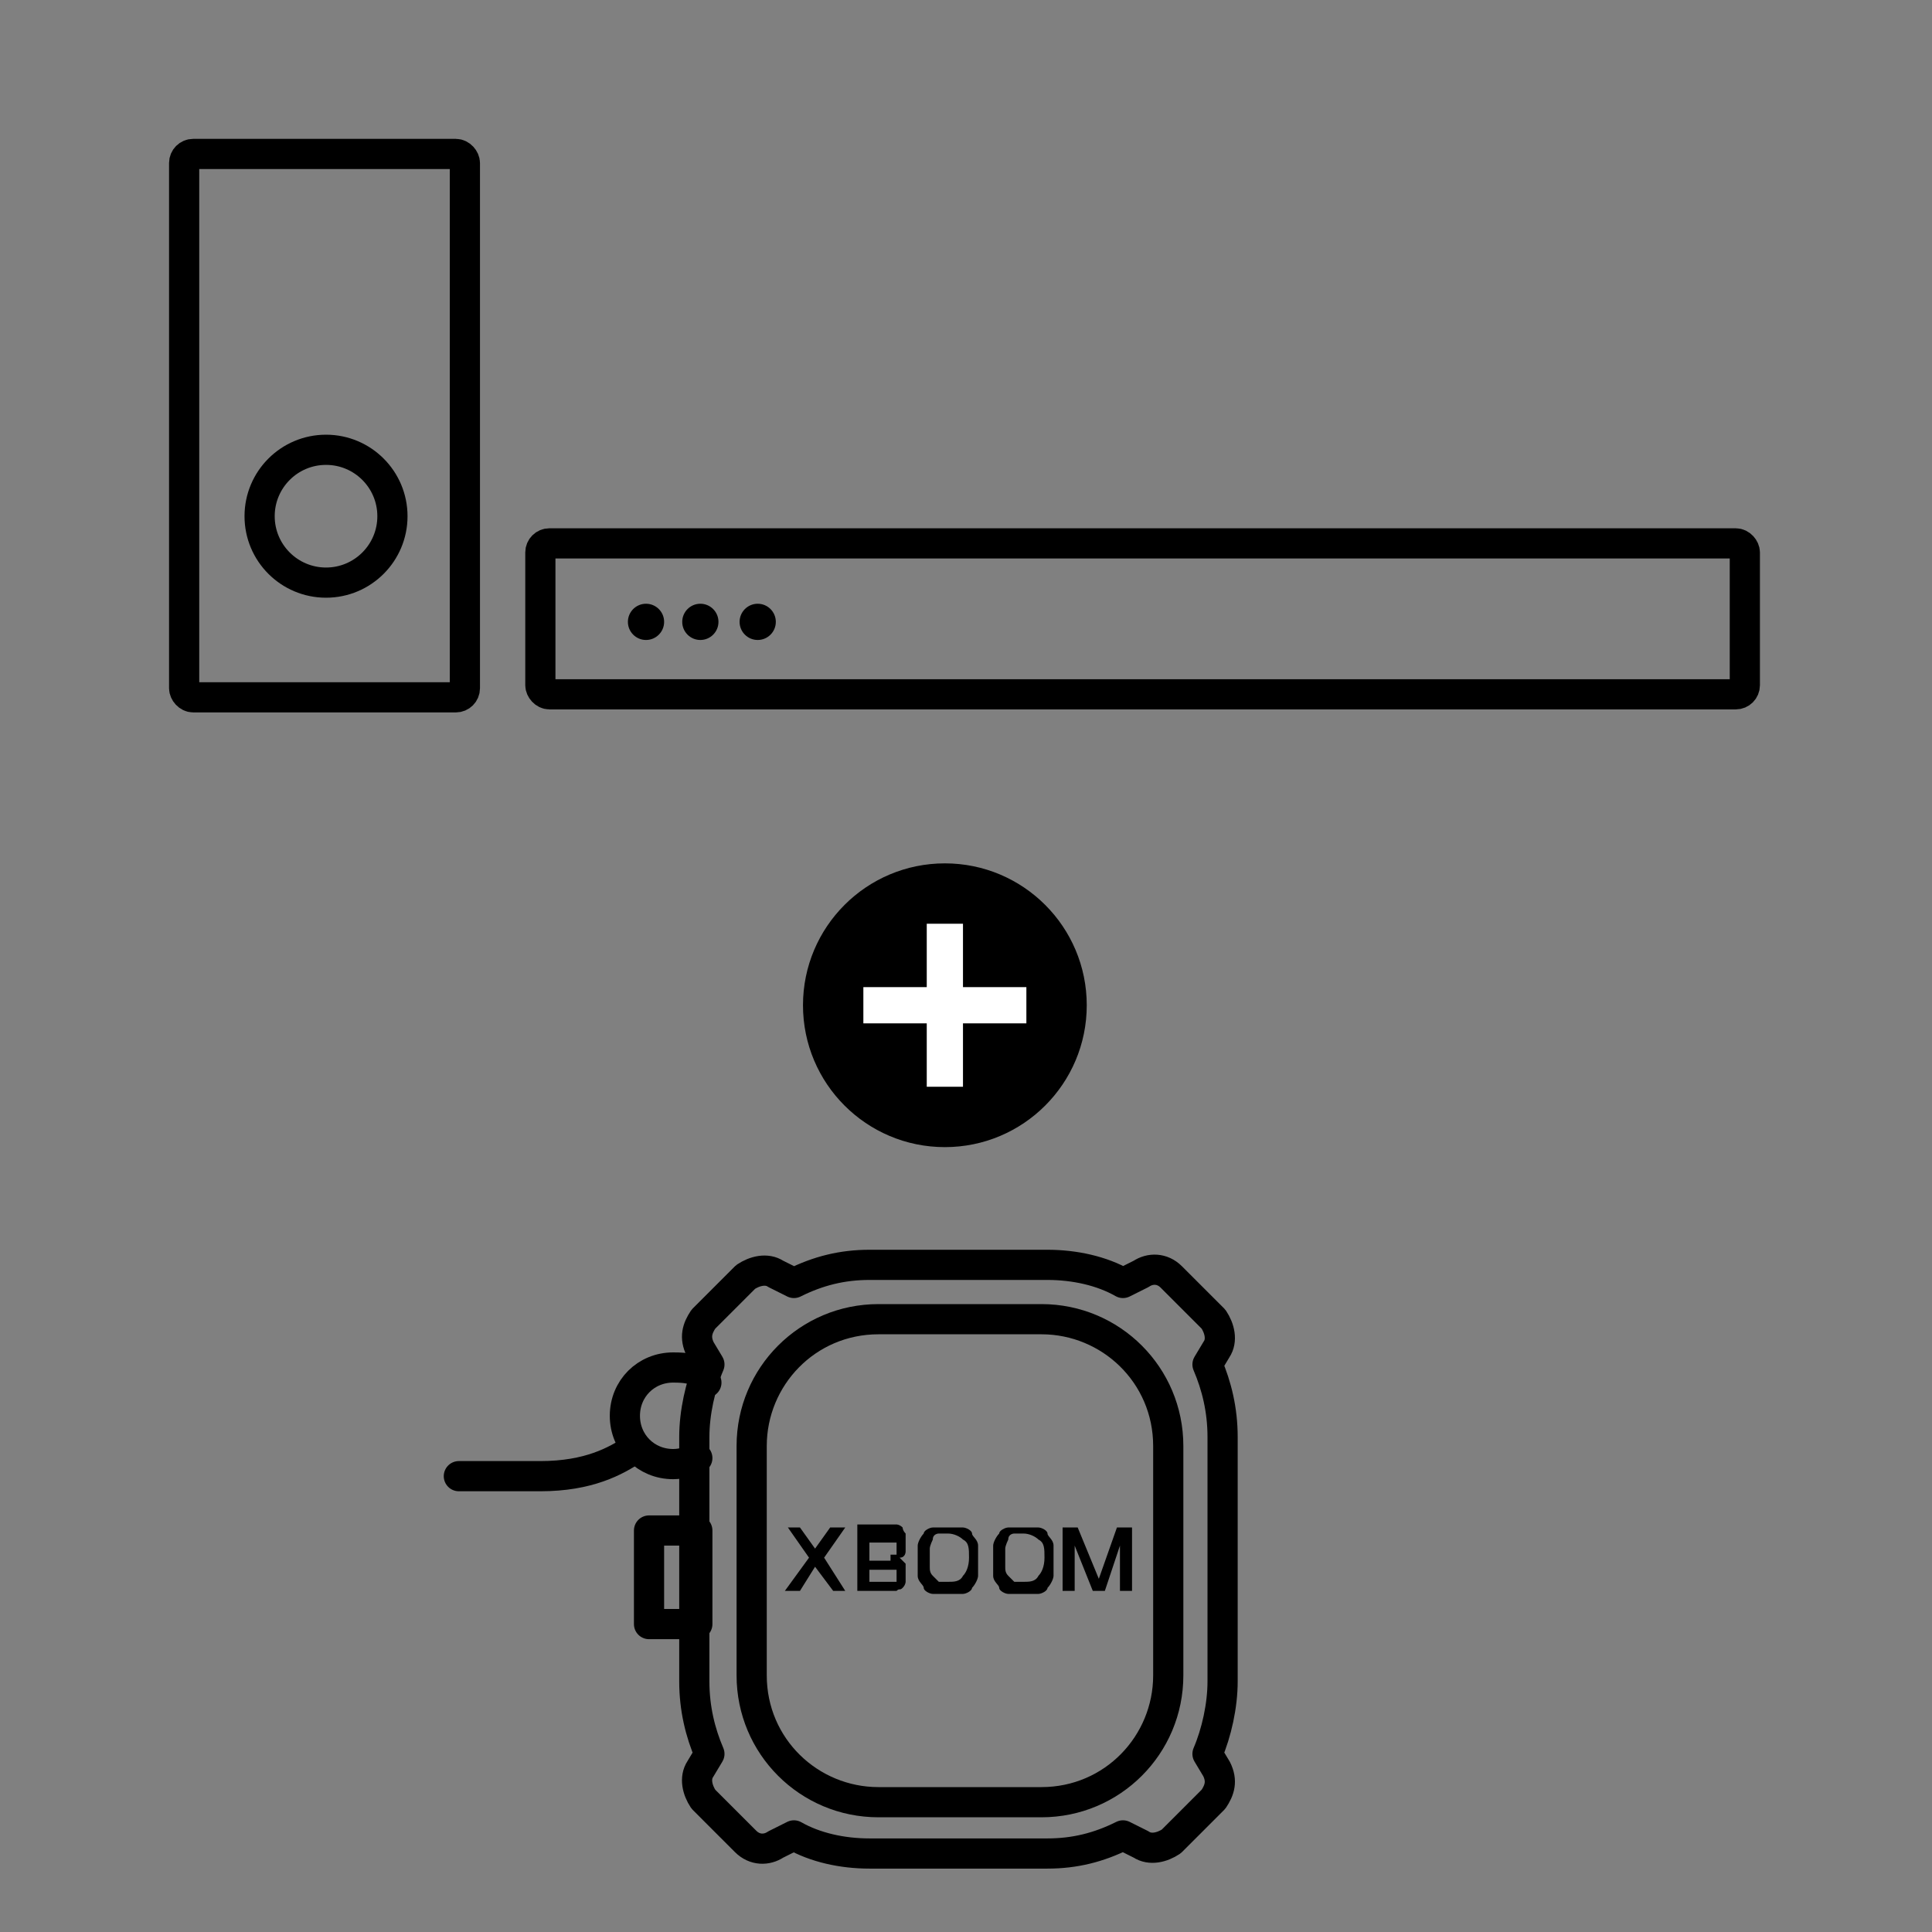 <?xml version="1.0" encoding="UTF-8"?>
<svg xmlns="http://www.w3.org/2000/svg" version="1.1" viewBox="0 0 64 64">
  <rect x="0" y="0" width="64" height="64" fill="#808080" stroke="none"/>
  <!-- Generator: Adobe Illustrator 29.0.1, SVG Export Plug-In . SVG Version: 2.1.0 Build 192)  -->
  <defs>
    <style>
      .st0 {
        stroke-width: 0px;
      }

      .st0, .st1, .st2, .st3 {
        stroke: #000;
      }

      .st0, .st3 {
        stroke-miterlimit: 10;
      }

      .st0, .st4 {
        fill-rule: evenodd;
      }

      .st1, .st2, .st3 {
        fill: none;
      }

      .st5 {
        fill: #fff;
      }

      .st2 {
        stroke-linejoin: round;
      }

      .st2, .st3 {
        stroke-linecap: round;
      }

      .st6 {
        display: none;
      }
    </style>
  </defs>
  <g id="Capa_1" class="st6">
    <path class="st4" d="M1.9,15.4c0-.9.7-1.6,1.6-1.6h23.8c.9,0,1.6.7,1.6,1.6v6h0s0,0,0,0v26c0,.9-.7,1.6-1.6,1.6H3.6c-.9,0-1.6-.7-1.6-1.6V15.4ZM28.1,15.4v5.6H2.8v-5.6c0-.4.3-.7.7-.7h23.8c.4,0,.7.3.7.7ZM2.8,47.5v-25.6h25.3v25.6c0,.4-.3.7-.7.7H3.6c-.4,0-.7-.3-.7-.7ZM14.5,17.9c0-.6.5-1,1-1s1,.5,1,1-.5,1-1,1-1-.5-1-1ZM15.5,26c-5.3,0-9.6,4.3-9.6,9.6s4.3,9.6,9.6,9.6,9.6-4.3,9.6-9.6-4.3-9.6-9.6-9.6ZM5,35.6c0-5.8,4.7-10.4,10.4-10.4s10.4,4.7,10.4,10.4-4.7,10.4-10.4,10.4-10.4-4.7-10.4-10.4ZM13.4,34.8c0-1,.5-1.5,1.1-1.9.6-.4,1.3-.4,1.5-.4s.9,0,1.7.4c.8.4,1.6,1.2,2.1,2.9,0,.2.3.4.5.3s.4-.3.3-.5c-.5-1.9-1.5-3-2.5-3.5-1-.5-1.9-.5-2.1-.5h0c-.3,0-1.1.1-1.9.6-.8.5-1.6,1.3-1.6,2.7s.4,1.8,1,2.1c.5.4,1.1.4,1.4.4s.5,0,.7-.2c.2-.1.5-.3.7-.6.1-.2,0-.5-.2-.6-.2-.1-.5,0-.6.2,0,0-.1.1-.2.2-.1,0-.3,0-.4,0s-.5,0-.9-.3c-.3-.2-.6-.6-.6-1.4ZM18.1,35.2c-.3-.6-.9-1.1-1.5-1.3-.6-.2-1.3-.1-1.9.4-.2.2-.2.4,0,.6.2.2.4.2.6,0,.3-.2.6-.3,1-.2.4.1.7.4.9.8.1.3.2.6.1,1.2,0,.8-.6,1.3-1.1,1.6-.6.3-1.2.4-1.5.4s-1.1,0-1.8-.5c-.8-.4-1.5-1.1-1.8-2.6,0-.2-.3-.4-.5-.3-.2,0-.4.3-.3.5.4,1.7,1.3,2.7,2.3,3.2,1,.5,1.9.6,2.3.6s1.2-.1,1.9-.5c.7-.4,1.4-1.1,1.6-2.2,0-.7,0-1.2-.2-1.6Z"/>
    <g>
      <rect class="st2" x="44" y="30" width="1.6" height="3.1"/>
      <path class="st2" d="M45.6,27.6c-.2.1-.5.2-.8.2-.9,0-1.6-.7-1.6-1.6s.7-1.6,1.6-1.6.8.2,1.1.5"/>
      <path class="st2" d="M63,27c0-.9-.2-1.7-.5-2.4l.3-.5c.2-.3.1-.7-.1-1l-1.4-1.4c-.3-.3-.7-.3-1-.1l-.6.3c-.7-.4-1.6-.6-2.5-.6h-5.9c-.9,0-1.7.2-2.5.6l-.6-.3c-.3-.2-.7-.1-1,.1l-1.4,1.4c-.2.3-.3.6-.1,1l.3.5c-.3.7-.5,1.6-.5,2.4v8.1c0,.9.2,1.7.5,2.4l-.3.5c-.2.3-.1.7.1,1l1.4,1.4c.3.3.7.3,1,.1l.6-.3c.7.4,1.6.6,2.5.6h5.9c.9,0,1.7-.2,2.5-.6l.6.3c.3.2.7.1,1-.1l1.4-1.4c.2-.3.3-.6.1-1l-.3-.5c.3-.7.5-1.6.5-2.4v-8.1Z"/>
      <path class="st2" d="M37.7,28.3h2.7c1.6,0,2.5-.5,3.1-.9"/>
      <path d="M57,23.5c2,0,3.7,1.6,3.7,3.7v7.6c0,2-1.6,3.7-3.7,3.7h-5.4c-2,0-3.7-1.6-3.7-3.7v-7.6c0-2,1.6-3.7,3.7-3.7h5.4M57,22.5h-5.4c-2.6,0-4.7,2.1-4.7,4.7v7.6c0,2.6,2.1,4.7,4.7,4.7h5.4c2.6,0,4.7-2.1,4.7-4.7v-7.6c0-2.6-2.1-4.7-4.7-4.7h0Z"/>
      <g>
        <polygon points="50.1 32.1 49.6 31.3 49 32.1 48.5 32.1 49.3 31 48.6 29.9 49 29.9 49.6 30.7 50.1 29.9 50.5 29.9 49.8 31 50.6 32.1 50.1 32.1"/>
        <path d="M50.9,32.1v-2.2h1.1c0,0,.2,0,.2,0,0,0,.1,0,.2.1,0,0,0,.1.1.2,0,0,0,.2,0,.3s0,.2,0,.3c0,0,0,.2-.2.2,0,0,.1.1.2.2,0,0,0,.2,0,.3s0,.2,0,.3c0,0,0,.1-.1.2s-.1,0-.2.1c0,0-.2,0-.2,0h-1.1ZM52,30.8c0,0,.1,0,.2,0,0,0,0-.1,0-.2s0-.2,0-.2c0,0-.1,0-.2,0h-.7v.6h.7ZM51.3,31.8h.7c0,0,.1,0,.2,0,0,0,0-.1,0-.2s0-.2,0-.2c0,0-.1,0-.2,0h-.7v.6Z"/>
        <path d="M53.9,32.1c-.2,0-.3,0-.5,0-.1,0-.3-.1-.3-.2,0-.1-.2-.2-.2-.4,0-.1,0-.3,0-.5s0-.3,0-.5c0-.1.1-.3.2-.4,0-.1.2-.2.3-.2.1,0,.3,0,.5,0s.3,0,.5,0c.1,0,.3.1.3.2,0,.1.2.2.2.4,0,.1,0,.3,0,.5s0,.3,0,.5c0,.1-.1.3-.2.4,0,.1-.2.2-.3.2-.1,0-.3,0-.5,0M53.9,30.2c-.1,0-.2,0-.3,0,0,0-.2,0-.2.2,0,0-.1.2-.1.3,0,.1,0,.2,0,.3s0,.2,0,.3c0,.1,0,.2.1.3,0,0,.1.1.2.2,0,0,.2,0,.3,0,.2,0,.4,0,.5-.2.1-.1.2-.3.2-.6s0-.5-.2-.6c-.1-.1-.3-.2-.5-.2"/>
        <path d="M56.4,32.1c-.2,0-.3,0-.5,0-.1,0-.3-.1-.3-.2,0-.1-.2-.2-.2-.4,0-.1,0-.3,0-.5s0-.3,0-.5c0-.1.1-.3.2-.4,0-.1.2-.2.3-.2.1,0,.3,0,.5,0s.3,0,.5,0c.1,0,.3.1.3.2,0,.1.2.2.2.4,0,.1,0,.3,0,.5s0,.3,0,.5c0,.1-.1.3-.2.4,0,.1-.2.2-.3.2-.1,0-.3,0-.5,0M56.4,30.2c-.1,0-.2,0-.3,0,0,0-.2,0-.2.2,0,0-.1.2-.1.3,0,.1,0,.2,0,.3s0,.2,0,.3c0,.1,0,.2.1.3,0,0,.1.1.2.2,0,0,.2,0,.3,0,.2,0,.4,0,.5-.2.1-.1.2-.3.2-.6s0-.5-.2-.6c-.1-.1-.3-.2-.5-.2"/>
        <polygon points="60 29.9 60 32.1 59.7 32.1 59.7 30.5 59.1 32.1 58.7 32.1 58.1 30.5 58.1 32.1 57.8 32.1 57.8 29.9 58.2 29.9 58.9 31.6 59.5 29.9 60 29.9"/>
      </g>
    </g>
    <g>
      <circle cx="36.9" cy="36.6" r="4.7"/>
      <path class="st5" d="M36.3,36v-2.1h1.2v2.1h2.1v1.2h-2.1v2.1h-1.2v-2.1h-2.1v-1.2h2.1Z"/>
    </g>
  </g>
  <g id="Capa_2" class="st6">
    <path class="st1" d="M47,5H14.8c-.7,0-1.2.5-1.2,1.2v18.3c0,.7.5,1.2,1.2,1.2h32.2c.7,0,1.2-.5,1.2-1.2V6.2c0-.7-.5-1.2-1.2-1.2Z"/>
    <path d="M45.2,13.6c.3,0,.6-.3.6-.6s-.3-.6-.6-.6-.6.3-.6.6.3.6.6.6Z"/>
    <path d="M45.2,15.9c.3,0,.6-.3.6-.6s-.3-.6-.6-.6-.6.3-.6.6.3.6.6.6Z"/>
    <path d="M45.2,18.3c.3,0,.6-.3.6-.6s-.3-.6-.6-.6-.6.3-.6.6.3.6.6.6Z"/>
    <path class="st3" d="M13.7,20.7h34.3"/>
    <path class="st3" d="M42,5v15.7"/>
    <path class="st3" d="M39.1,9v7.7"/>
    <path class="st3" d="M44.1,9.1h2"/>
    <path class="st1" d="M20.4,47l-2.7,12.7"/>
    <path class="st1" d="M42.2,47l2.7,12.7"/>
    <path d="M22.4,58c.3,0,.6-.3.6-.6s-.3-.6-.6-.6-.6.3-.6.6.3.6.6.6Z"/>
    <path d="M24.6,58c.3,0,.6-.3.6-.6s-.3-.6-.6-.6-.6.3-.6.6.3.6.6.6Z"/>
    <path d="M26.8,58c.3,0,.6-.3.6-.6s-.3-.6-.6-.6-.6.3-.6.6.3.6.6.6Z"/>
    <path d="M29.1,58c.3,0,.6-.3.6-.6s-.3-.6-.6-.6-.6.3-.6.6.3.6.6.6Z"/>
    <path d="M31.3,58c.3,0,.6-.3.6-.6s-.3-.6-.6-.6-.6.3-.6.6.3.6.6.6Z"/>
    <path d="M33.5,58c.3,0,.6-.3.6-.6s-.3-.6-.6-.6-.6.3-.6.6.3.6.6.6Z"/>
    <path d="M35.7,58c.3,0,.6-.3.6-.6s-.3-.6-.6-.6-.6.3-.6.6.3.6.6.6Z"/>
    <path d="M37.9,58c.3,0,.6-.3.6-.6s-.3-.6-.6-.6-.6.3-.6.6.3.6.6.6Z"/>
    <path d="M40.2,58c.3,0,.6-.3.6-.6s-.3-.6-.6-.6-.6.3-.6.6.3.6.6.6Z"/>
    <path d="M23.5,56.1c.3,0,.6-.3.6-.6s-.3-.6-.6-.6-.6.3-.6.6.3.6.6.6Z"/>
    <path d="M25.7,56.1c.3,0,.6-.3.6-.6s-.3-.6-.6-.6-.6.3-.6.6.3.6.6.6Z"/>
    <path d="M28,56.1c.3,0,.6-.3.6-.6s-.3-.6-.6-.6-.6.3-.6.6.3.6.6.6Z"/>
    <path d="M30.2,56.1c.3,0,.6-.3.6-.6s-.3-.6-.6-.6-.6.3-.6.6.3.6.6.6Z"/>
    <path d="M32.4,56.1c.3,0,.6-.3.6-.6s-.3-.6-.6-.6-.6.3-.6.6.3.6.6.6Z"/>
    <path d="M34.6,56.1c.3,0,.6-.3.6-.6s-.3-.6-.6-.6-.6.3-.6.6.3.6.6.6Z"/>
    <path d="M36.9,56.1c.3,0,.6-.3.6-.6s-.3-.6-.6-.6-.6.3-.6.6.3.6.6.6Z"/>
    <path d="M39.1,56.1c.3,0,.6-.3.6-.6s-.3-.6-.6-.6-.6.3-.6.6.3.6.6.6Z"/>
    <path class="st1" d="M42.2,47c-.3-1.5-3.8-2.6-10.9-2.6h0c-7.1,0-10.6,1.1-10.9,2.6"/>
    <path class="st1" d="M42.2,47h-21.8"/>
    <path class="st1" d="M30.7,41.8c7.1,0,13.5-.3,15.3,6.3v.3c0,0,1.7,9,1.7,9,.4,1.7-1,2.3-2.3,2.3h-28.4c-1.3,0-2.7-.6-2.3-2.3l1.8-9v-.3c1.9-6.6,8.2-6.3,15.3-6.3"/>
    <g>
      <circle cx="31" cy="34.2" r="4.7"/>
      <path class="st5" d="M30.4,33.6v-2.1h1.2v2.1h2.1v1.2h-2.1v2.1h-1.2v-2.1h-2.1v-1.2h2.1Z"/>
    </g>
  </g>
  <g id="Capa_3" class="st6">
    <path class="st0" d="M7.4,7c0-.4.4-.8,1.1-.8h47c.7,0,1.1.5,1.1.8v14.8H7.4V7ZM52.8,23.1h3.9v2.5c0,.4-.4.8-1.1.8h-2.7v-3.3ZM51.5,23.1H12.5v3.3h38.9v-3.3ZM11.3,26.5v-3.3h-3.9v2.5c0,.4.4.8,1.1.8h2.7ZM8.5,4.9c-1.2,0-2.4.9-2.4,2.1v18.6c0,1.3,1.2,2.1,2.4,2.1h47c1.2,0,2.4-.9,2.4-2.1V7c0-1.3-1.2-2.1-2.4-2.1H8.5ZM46.6,15.2c-.4,0-.6.3-.6.6s.3.6.6.6h6.9c.4,0,.6-.3.6-.6s-.3-.6-.6-.6h-6.9ZM46,18.5c0-.4.3-.6.6-.6h6.9c.4,0,.6.3.6.6s-.3.6-.6.6h-6.9c-.4,0-.6-.3-.6-.6Z"/>
    <g>
      <circle cx="18.2" cy="49.7" r="4.7"/>
      <path class="st5" d="M17.6,49.1v-2.1h1.2v2.1h2.1v1.2h-2.1v2.1h-1.2v-2.1h-2.1v-1.2h2.1Z"/>
    </g>
    <g>
      <rect class="st2" x="33.3" y="48.7" width="1.7" height="3.3"/>
      <path class="st2" d="M35,46.1c-.3.2-.6.2-.9.2-.9,0-1.7-.8-1.7-1.7s.8-1.7,1.7-1.7.9.2,1.2.5"/>
      <path class="st2" d="M53.5,45.4c0-.9-.2-1.8-.6-2.6l.3-.6c.2-.3.1-.7-.1-1l-1.4-1.5c-.3-.3-.7-.3-1-.2l-.6.3c-.8-.4-1.7-.6-2.6-.6h-6.3c-.9,0-1.8.2-2.6.6l-.6-.3c-.3-.2-.8-.1-1,.2l-1.4,1.5c-.3.3-.3.7-.1,1l.3.6c-.4.8-.6,1.6-.6,2.6v8.6c0,.9.2,1.8.6,2.6l-.3.6c-.2.3-.1.7.1,1l1.4,1.5c.3.3.7.3,1,.2l.6-.3c.8.4,1.7.6,2.6.6h6.3c.9,0,1.8-.2,2.6-.6l.6.3c.3.2.8.1,1-.2l1.4-1.5c.3-.3.3-.7.1-1l-.3-.6c.4-.8.6-1.6.6-2.6v-8.6Z"/>
      <path class="st2" d="M26.7,46.8h2.9c1.7,0,2.7-.5,3.3-1"/>
      <path d="M47.3,41.7c2,0,3.7,1.6,3.7,3.7v8.6c0,2-1.6,3.7-3.7,3.7h-6.2c-2,0-3.7-1.6-3.7-3.7v-8.6c0-2,1.6-3.7,3.7-3.7h6.2M47.3,40.7h-6.2c-2.6,0-4.7,2.1-4.7,4.7v8.6c0,2.6,2.1,4.7,4.7,4.7h6.2c2.6,0,4.7-2.1,4.7-4.7v-8.6c0-2.6-2.1-4.7-4.7-4.7h0Z"/>
      <g>
        <polygon points="39.8 50.9 39.2 50 38.6 50.9 38.2 50.9 39 49.7 38.2 48.5 38.7 48.5 39.2 49.4 39.8 48.5 40.2 48.5 39.5 49.7 40.3 50.9 39.8 50.9"/>
        <path d="M40.6,50.9v-2.3h1.2c0,0,.2,0,.2,0,0,0,.1,0,.2.1,0,0,.1.1.1.2,0,0,0,.2,0,.3s0,.2,0,.3c0,0,0,.2-.2.2,0,0,.2.1.2.2,0,0,0,.2,0,.3s0,.2,0,.3c0,0,0,.2-.1.2s-.1.1-.2.1c0,0-.2,0-.3,0h-1.2ZM41.8,49.5c0,0,.2,0,.2,0,0,0,0-.1,0-.2s0-.2,0-.2c0,0-.1,0-.2,0h-.7v.6h.7ZM41,50.5h.8c0,0,.2,0,.2,0,0,0,0-.1,0-.3s0-.2,0-.2c0,0-.1,0-.2,0h-.8v.7Z"/>
        <path d="M43.9,50.9c-.2,0-.4,0-.5,0-.1,0-.3-.1-.4-.2,0-.1-.2-.2-.2-.4,0-.1,0-.3,0-.5s0-.3,0-.5c0-.1.1-.3.2-.4,0-.1.2-.2.4-.3.1,0,.3,0,.5,0s.4,0,.5,0c.1,0,.3.1.4.3,0,.1.2.2.2.4,0,.1,0,.3,0,.5s0,.3,0,.5c0,.1-.1.3-.2.4,0,.1-.2.2-.4.3-.1,0-.3,0-.5,0M43.9,48.8c-.1,0-.2,0-.3,0,0,0-.2,0-.2.2,0,0-.1.2-.2.3,0,.1,0,.2,0,.4s0,.3,0,.4c0,.1,0,.2.2.3,0,0,.1.1.2.2,0,0,.2,0,.3,0,.2,0,.4,0,.6-.2.1-.1.2-.4.2-.6s0-.5-.2-.6c-.1-.2-.3-.2-.6-.2"/>
        <path d="M46.5,50.9c-.2,0-.4,0-.5,0-.1,0-.3-.1-.4-.2,0-.1-.2-.2-.2-.4,0-.1,0-.3,0-.5s0-.3,0-.5c0-.1.1-.3.2-.4,0-.1.2-.2.4-.3.1,0,.3,0,.5,0s.4,0,.5,0c.1,0,.3.1.4.3,0,.1.2.2.2.4,0,.1,0,.3,0,.5s0,.3,0,.5c0,.1-.1.3-.2.4,0,.1-.2.2-.4.3-.1,0-.3,0-.5,0M46.5,48.8c-.1,0-.2,0-.3,0,0,0-.2,0-.2.2,0,0-.1.2-.2.3,0,.1,0,.2,0,.4s0,.3,0,.4c0,.1,0,.2.2.3,0,0,.1.1.2.2,0,0,.2,0,.3,0,.2,0,.4,0,.6-.2.1-.1.2-.4.2-.6s0-.5-.2-.6c-.1-.2-.3-.2-.6-.2"/>
        <polygon points="50.3 48.5 50.3 50.9 49.9 50.9 49.9 49.2 49.3 50.9 48.9 50.9 48.3 49.2 48.3 50.9 47.9 50.9 47.9 48.5 48.4 48.5 49.1 50.3 49.8 48.5 50.3 48.5"/>
      </g>
    </g>
  </g>
  <g id="Capa_4" class="st6">
    <path class="st4" d="M3.5,5.8c0-1.5,1.2-2.8,2.8-2.8h28c1.5,0,2.8,1.2,2.8,2.8v16c0,1.5-1.2,2.8-2.8,2.8h-13.2v33.5h6.8c1.2,0,2.2,1,2.2,2.2s-1,2.2-2.2,2.2h-15c-1.2,0-2.2-1-2.2-2.2s1-2.2,2.2-2.2h6.8V24.5H6.2c-1.5,0-2.8-1.2-2.8-2.8V5.8ZM6.2,4.5c-.7,0-1.2.6-1.2,1.2v16c0,.7.6,1.2,1.2,1.2h28c.7,0,1.2-.6,1.2-1.2V5.8c0-.7-.6-1.2-1.2-1.2H6.2ZM28.5,60.3c0-.4-.3-.8-.8-.8h-15c-.4,0-.8.3-.8.8s.3.8.8.8h15c.4,0,.8-.3.8-.8Z"/>
    <g>
      <circle cx="49.9" cy="14.2" r="4.7"/>
      <path class="st5" d="M49.4,13.6v-2.1h1.2v2.1h2.1v1.2h-2.1v2.1h-1.2v-2.1h-2.1v-1.2h2.1Z"/>
    </g>
    <g>
      <path class="st1" d="M33.3,36.2l-2.4,11"/>
      <path class="st1" d="M52.3,36.2l2.4,11"/>
      <path d="M35,45.8c.3,0,.5-.2.5-.5s-.2-.5-.5-.5-.5.2-.5.5.2.5.5.5Z"/>
      <path d="M36.9,45.8c.3,0,.5-.2.5-.5s-.2-.5-.5-.5-.5.2-.5.5.2.5.5.5Z"/>
      <path d="M38.9,45.8c.3,0,.5-.2.5-.5s-.2-.5-.5-.5-.5.2-.5.5.2.5.5.5Z"/>
      <path d="M40.8,45.8c.3,0,.5-.2.5-.5s-.2-.5-.5-.5-.5.2-.5.5.2.5.5.5Z"/>
      <path d="M42.7,45.8c.3,0,.5-.2.5-.5s-.2-.5-.5-.5-.5.2-.5.5.2.5.5.5Z"/>
      <path d="M44.7,45.8c.3,0,.5-.2.5-.5s-.2-.5-.5-.5-.5.2-.5.5.2.5.5.5Z"/>
      <path d="M46.6,45.8c.3,0,.5-.2.5-.5s-.2-.5-.5-.5-.5.2-.5.5.2.5.5.5Z"/>
      <path d="M48.5,45.8c.3,0,.5-.2.5-.5s-.2-.5-.5-.5-.5.2-.5.5.2.5.5.5Z"/>
      <path d="M50.5,45.8c.3,0,.5-.2.5-.5s-.2-.5-.5-.5-.5.2-.5.5.2.5.5.5Z"/>
      <path d="M36,44.1c.3,0,.5-.2.5-.5s-.2-.5-.5-.5-.5.2-.5.5.2.5.5.5Z"/>
      <path d="M37.9,44.1c.3,0,.5-.2.5-.5s-.2-.5-.5-.5-.5.2-.5.5.2.5.5.5Z"/>
      <path d="M39.9,44.1c.3,0,.5-.2.5-.5s-.2-.5-.5-.5-.5.2-.5.5.2.5.5.5Z"/>
      <path d="M41.8,44.1c.3,0,.5-.2.5-.5s-.2-.5-.5-.5-.5.2-.5.5.2.5.5.5Z"/>
      <path d="M43.7,44.1c.3,0,.5-.2.5-.5s-.2-.5-.5-.5-.5.2-.5.5.2.5.5.5Z"/>
      <path d="M45.6,44.1c.3,0,.5-.2.5-.5s-.2-.5-.5-.5-.5.2-.5.5.2.5.5.5Z"/>
      <path d="M47.6,44.1c.3,0,.5-.2.5-.5s-.2-.5-.5-.5-.5.2-.5.5.2.5.5.5Z"/>
      <path d="M49.5,44.1c.3,0,.5-.2.5-.5s-.2-.5-.5-.5-.5.2-.5.5.2.5.5.5Z"/>
      <path class="st1" d="M52.3,36.2c-.3-1.3-3.3-2.3-9.5-2.3h0c-6.2,0-9.2.9-9.5,2.3"/>
      <path class="st1" d="M52.3,36.2h-19"/>
      <path class="st1" d="M42.2,31.7c6.2,0,11.8-.3,13.3,5.5v.3c0,0,1.5,7.9,1.5,7.9.4,1.5-.9,2-2,2h-24.7c-1.1,0-2.3-.5-2-2l1.5-7.9v-.3c1.6-5.7,7.1-5.5,13.3-5.5"/>
    </g>
  </g>
  <g id="Capa_5">
    <g>
      <rect class="st2" x="17.9" y="18" width="39.9" height="5" rx=".3" ry=".3"/>
      <rect class="st2" x="6.1" y="5.1" width="9.3" height="18" rx=".3" ry=".3"/>
      <circle class="st2" cx="10.8" cy="17.1" r="2.2"/>
      <circle cx="21.4" cy="20.6" r=".6"/>
      <circle cx="23.2" cy="20.6" r=".6"/>
      <circle cx="25.1" cy="20.6" r=".6"/>
    </g>
    <g>
      <rect class="st2" x="21.5" y="50.7" width="1.6" height="3.1"/>
      <path class="st2" d="M23.1,48.3c-.2.1-.5.2-.8.2-.9,0-1.6-.7-1.6-1.6s.7-1.6,1.6-1.6.8.2,1.1.5"/>
      <path class="st2" d="M40.5,47.6c0-.9-.2-1.7-.5-2.4l.3-.5c.2-.3.1-.7-.1-1l-1.4-1.4c-.3-.3-.7-.3-1-.1l-.6.3c-.7-.4-1.6-.6-2.5-.6h-5.9c-.9,0-1.7.2-2.5.6l-.6-.3c-.3-.2-.7-.1-1,.1l-1.4,1.4c-.2.3-.3.6-.1,1l.3.5c-.3.7-.5,1.6-.5,2.4v8.1c0,.9.2,1.7.5,2.4l-.3.5c-.2.3-.1.7.1,1l1.4,1.4c.3.3.7.3,1,.1l.6-.3c.7.4,1.6.6,2.5.6h5.9c.9,0,1.7-.2,2.5-.6l.6.3c.3.2.7.1,1-.1l1.4-1.4c.2-.3.3-.6.1-1l-.3-.5c.3-.7.5-1.6.5-2.4v-8.1Z"/>
      <path class="st2" d="M15.2,48.9h2.7c1.6,0,2.5-.5,3.1-.9"/>
      <path d="M34.5,44.2c2,0,3.7,1.6,3.7,3.7v7.6c0,2-1.6,3.7-3.7,3.7h-5.4c-2,0-3.7-1.6-3.7-3.7v-7.6c0-2,1.6-3.7,3.7-3.7h5.4M34.5,43.2h-5.4c-2.6,0-4.7,2.1-4.7,4.7v7.6c0,2.6,2.1,4.7,4.7,4.7h5.4c2.6,0,4.7-2.1,4.7-4.7v-7.6c0-2.6-2.1-4.7-4.7-4.7h0Z"/>
      <g>
        <polygon points="27.6 52.7 27 51.9 26.5 52.7 26 52.7 26.8 51.6 26.1 50.6 26.5 50.6 27 51.3 27.5 50.6 28 50.6 27.3 51.6 28 52.7 27.6 52.7"/>
        <path d="M28.4,52.7v-2.2h1.1c0,0,.2,0,.2,0,0,0,.1,0,.2.1,0,0,0,.1.1.2,0,0,0,.2,0,.3s0,.2,0,.3c0,0,0,.2-.2.2,0,0,.1.1.2.2,0,0,0,.2,0,.3s0,.2,0,.3c0,0,0,.1-.1.2s-.1,0-.2.1c0,0-.2,0-.2,0h-1.1ZM29.5,51.5c0,0,.1,0,.2,0,0,0,0-.1,0-.2s0-.2,0-.2c0,0-.1,0-.2,0h-.7v.6h.7ZM28.8,52.4h.7c0,0,.1,0,.2,0,0,0,0-.1,0-.2s0-.2,0-.2c0,0-.1,0-.2,0h-.7v.6Z"/>
        <path d="M31.4,52.8c-.2,0-.3,0-.5,0-.1,0-.3-.1-.3-.2,0-.1-.2-.2-.2-.4,0-.1,0-.3,0-.5s0-.3,0-.5c0-.1.1-.3.2-.4,0-.1.2-.2.3-.2.1,0,.3,0,.5,0s.3,0,.5,0c.1,0,.3.1.3.2,0,.1.2.2.2.4,0,.1,0,.3,0,.5s0,.3,0,.5c0,.1-.1.3-.2.4,0,.1-.2.2-.3.2-.1,0-.3,0-.5,0M31.4,50.8c-.1,0-.2,0-.3,0,0,0-.2,0-.2.2,0,0-.1.2-.1.3,0,.1,0,.2,0,.3s0,.2,0,.3c0,.1,0,.2.1.3,0,0,.1.1.2.2,0,0,.2,0,.3,0,.2,0,.4,0,.5-.2.1-.1.2-.3.2-.6s0-.5-.2-.6c-.1-.1-.3-.2-.5-.2"/>
        <path d="M33.9,52.8c-.2,0-.3,0-.5,0-.1,0-.3-.1-.3-.2,0-.1-.2-.2-.2-.4,0-.1,0-.3,0-.5s0-.3,0-.5c0-.1.1-.3.2-.4,0-.1.2-.2.3-.2.1,0,.3,0,.5,0s.3,0,.5,0c.1,0,.3.1.3.2,0,.1.2.2.2.4,0,.1,0,.3,0,.5s0,.3,0,.5c0,.1-.1.3-.2.4,0,.1-.2.2-.3.2-.1,0-.3,0-.5,0M33.9,50.8c-.1,0-.2,0-.3,0,0,0-.2,0-.2.2,0,0-.1.2-.1.3,0,.1,0,.2,0,.3s0,.2,0,.3c0,.1,0,.2.1.3,0,0,.1.1.2.2,0,0,.2,0,.3,0,.2,0,.4,0,.5-.2.1-.1.2-.3.2-.6s0-.5-.2-.6c-.1-.1-.3-.2-.5-.2"/>
        <polygon points="37.5 50.6 37.5 52.7 37.1 52.7 37.1 51.2 36.6 52.7 36.2 52.7 35.6 51.2 35.6 52.7 35.2 52.7 35.2 50.6 35.7 50.6 36.4 52.3 37 50.6 37.5 50.6"/>
      </g>
    </g>
    <g>
      <circle cx="31.3" cy="33.3" r="4.7"/>
      <path class="st5" d="M30.7,32.7v-2.1h1.2v2.1h2.1v1.2h-2.1v2.1h-1.2v-2.1h-2.1v-1.2h2.1Z"/>
    </g>
  </g>
</svg>